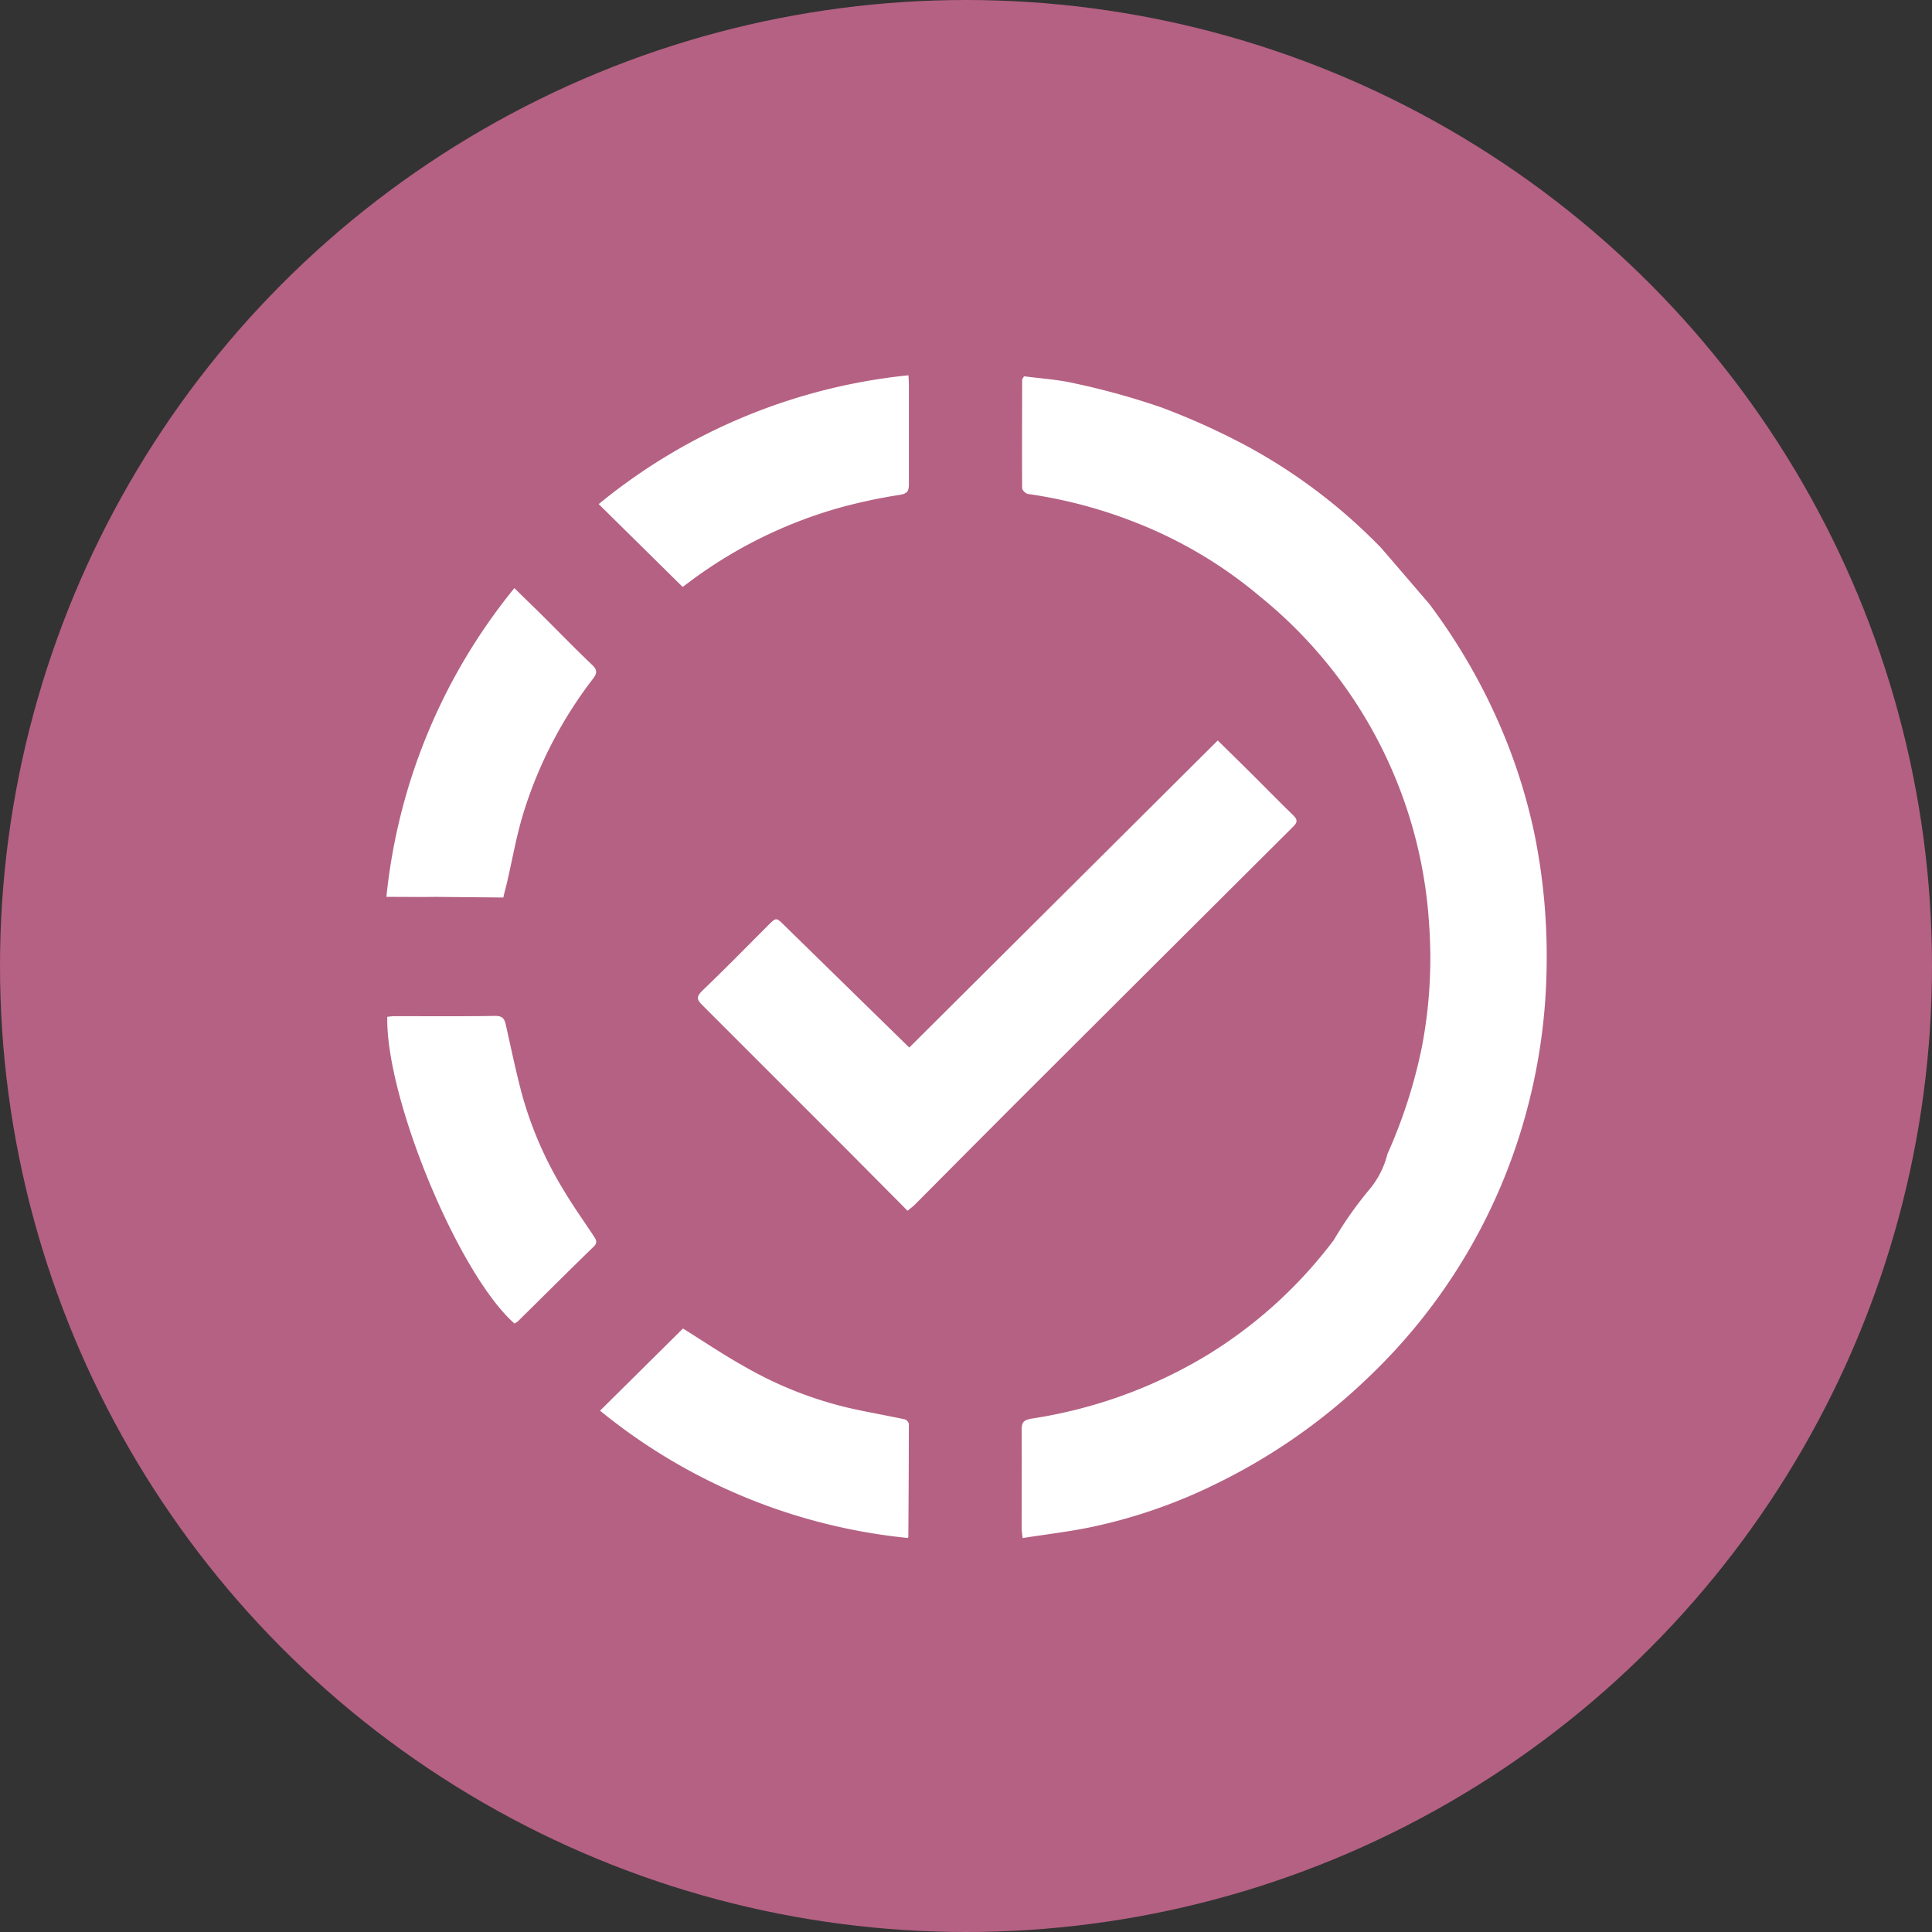 <svg xmlns="http://www.w3.org/2000/svg" xmlns:xlink="http://www.w3.org/1999/xlink" width="60" height="60" viewBox="0 0 60 60"><rect x="0" y="0" width="60" height="60" fill="#333333" stroke="none"/><defs><clipPath id="a"><rect width="36.034" height="36.112" fill="#fff"/></clipPath></defs><g transform="translate(-801 -7298)"><circle cx="30" cy="30" r="30" transform="translate(801 7298)" fill="#b56183"/><g transform="translate(175 779.655)"><g transform="translate(638 6530)"><g clip-path="url(#a)"><path d="M362.926,7.729a18.533,18.533,0,0,1,2.308,4.037,17.588,17.588,0,0,1,.966,3.124A19.056,19.056,0,0,1,366.576,19a18.136,18.136,0,0,1-.668,4.656,17.735,17.735,0,0,1-4.85,8.083,18.478,18.478,0,0,1-4.7,3.3,16.385,16.385,0,0,1-3.874,1.356c-.71.151-1.435.234-2.182.352-.014-.137-.029-.218-.029-.3,0-1.023.005-2.046,0-3.068,0-.238.073-.3.314-.343a14.818,14.818,0,0,0,5.483-1.993,14.176,14.176,0,0,0,3.9-3.557,11.542,11.542,0,0,1,1.086-1.545,2.759,2.759,0,0,0,.577-1.124,15.853,15.853,0,0,0,1.074-3.347,14.685,14.685,0,0,0,.216-3.834,14.221,14.221,0,0,0-5.239-10.122,13.773,13.773,0,0,0-3.836-2.292,14.8,14.8,0,0,0-3.376-.9c-.071-.01-.184-.117-.184-.179-.009-1.125,0-2.251,0-3.376,0-.016.018-.031.059-.1.51.068,1.055.1,1.577.221a22.863,22.863,0,0,1,2.693.748,21.845,21.845,0,0,1,2.742,1.248,17.231,17.231,0,0,1,4.081,3.116" transform="translate(-330.544 -0.636)" fill="#fff"/><path d="M178.351,210.981l9.58-9.537c.347.341.7.686,1.05,1.034.432.429.857.866,1.294,1.29.13.125.142.209.01.341q-4.336,4.317-8.666,8.641c-1.039,1.037-2.071,2.082-3.107,3.121-.058.058-.127.105-.215.178-.625-.629-1.244-1.255-1.865-1.878q-2.252-2.257-4.508-4.508c-.162-.161-.2-.253-.011-.438.7-.667,1.37-1.357,2.052-2.038.255-.255.25-.252.507,0,1.285,1.259,2.572,2.516,3.879,3.794" transform="translate(-162.113 -190.103)" fill="#fff"/><path d="M126.72,0c.005.107.013.2.013.289,0,1.032,0,2.064,0,3.1,0,.223-.062.289-.293.326a16.693,16.693,0,0,0-1.78.376,14.184,14.184,0,0,0-4.738,2.322l-.214.16L117.1,4a18.025,18.025,0,0,1,9.621-4" transform="translate(-110.507)" fill="#fff"/><path d="M127.412,532.3a17.925,17.925,0,0,1-9.556-3.953l2.576-2.552c.618.386,1.265.823,1.943,1.2a11.956,11.956,0,0,0,3.267,1.28c.556.124,1.117.221,1.674.34a.2.2,0,0,1,.13.139c0,1.171-.008,2.342-.016,3.513,0,.008-.009.016-.018.03" transform="translate(-111.221 -496.192)" fill="#fff"/><path d="M4.418,362.948c-1.732-1.522-4-6.992-3.949-9.524.077-.006.157-.019.237-.019,1.041,0,2.081.009,3.121-.008.25,0,.288.118.33.305.168.746.322,1.5.524,2.232a11.68,11.68,0,0,0,1.281,2.9c.285.478.61.932.918,1.4.073.11.133.2,0,.328-.789.766-1.567,1.543-2.35,2.316a.647.647,0,0,1-.11.073" transform="translate(-0.442 -333.502)" fill="#fff"/><path d="M1.529,126.989c-.494.007-.989,0-1.529,0A18.061,18.061,0,0,1,3.975,117.4c.3.3.592.577.878.861.514.511,1.018,1.032,1.544,1.531.165.157.138.269.022.419a13.255,13.255,0,0,0-2.126,4.055c-.246.76-.378,1.556-.561,2.337-.03.126-.056.2-.1.406" transform="translate(0 -110.791)" fill="#fff"/></g></g></g></g></svg>